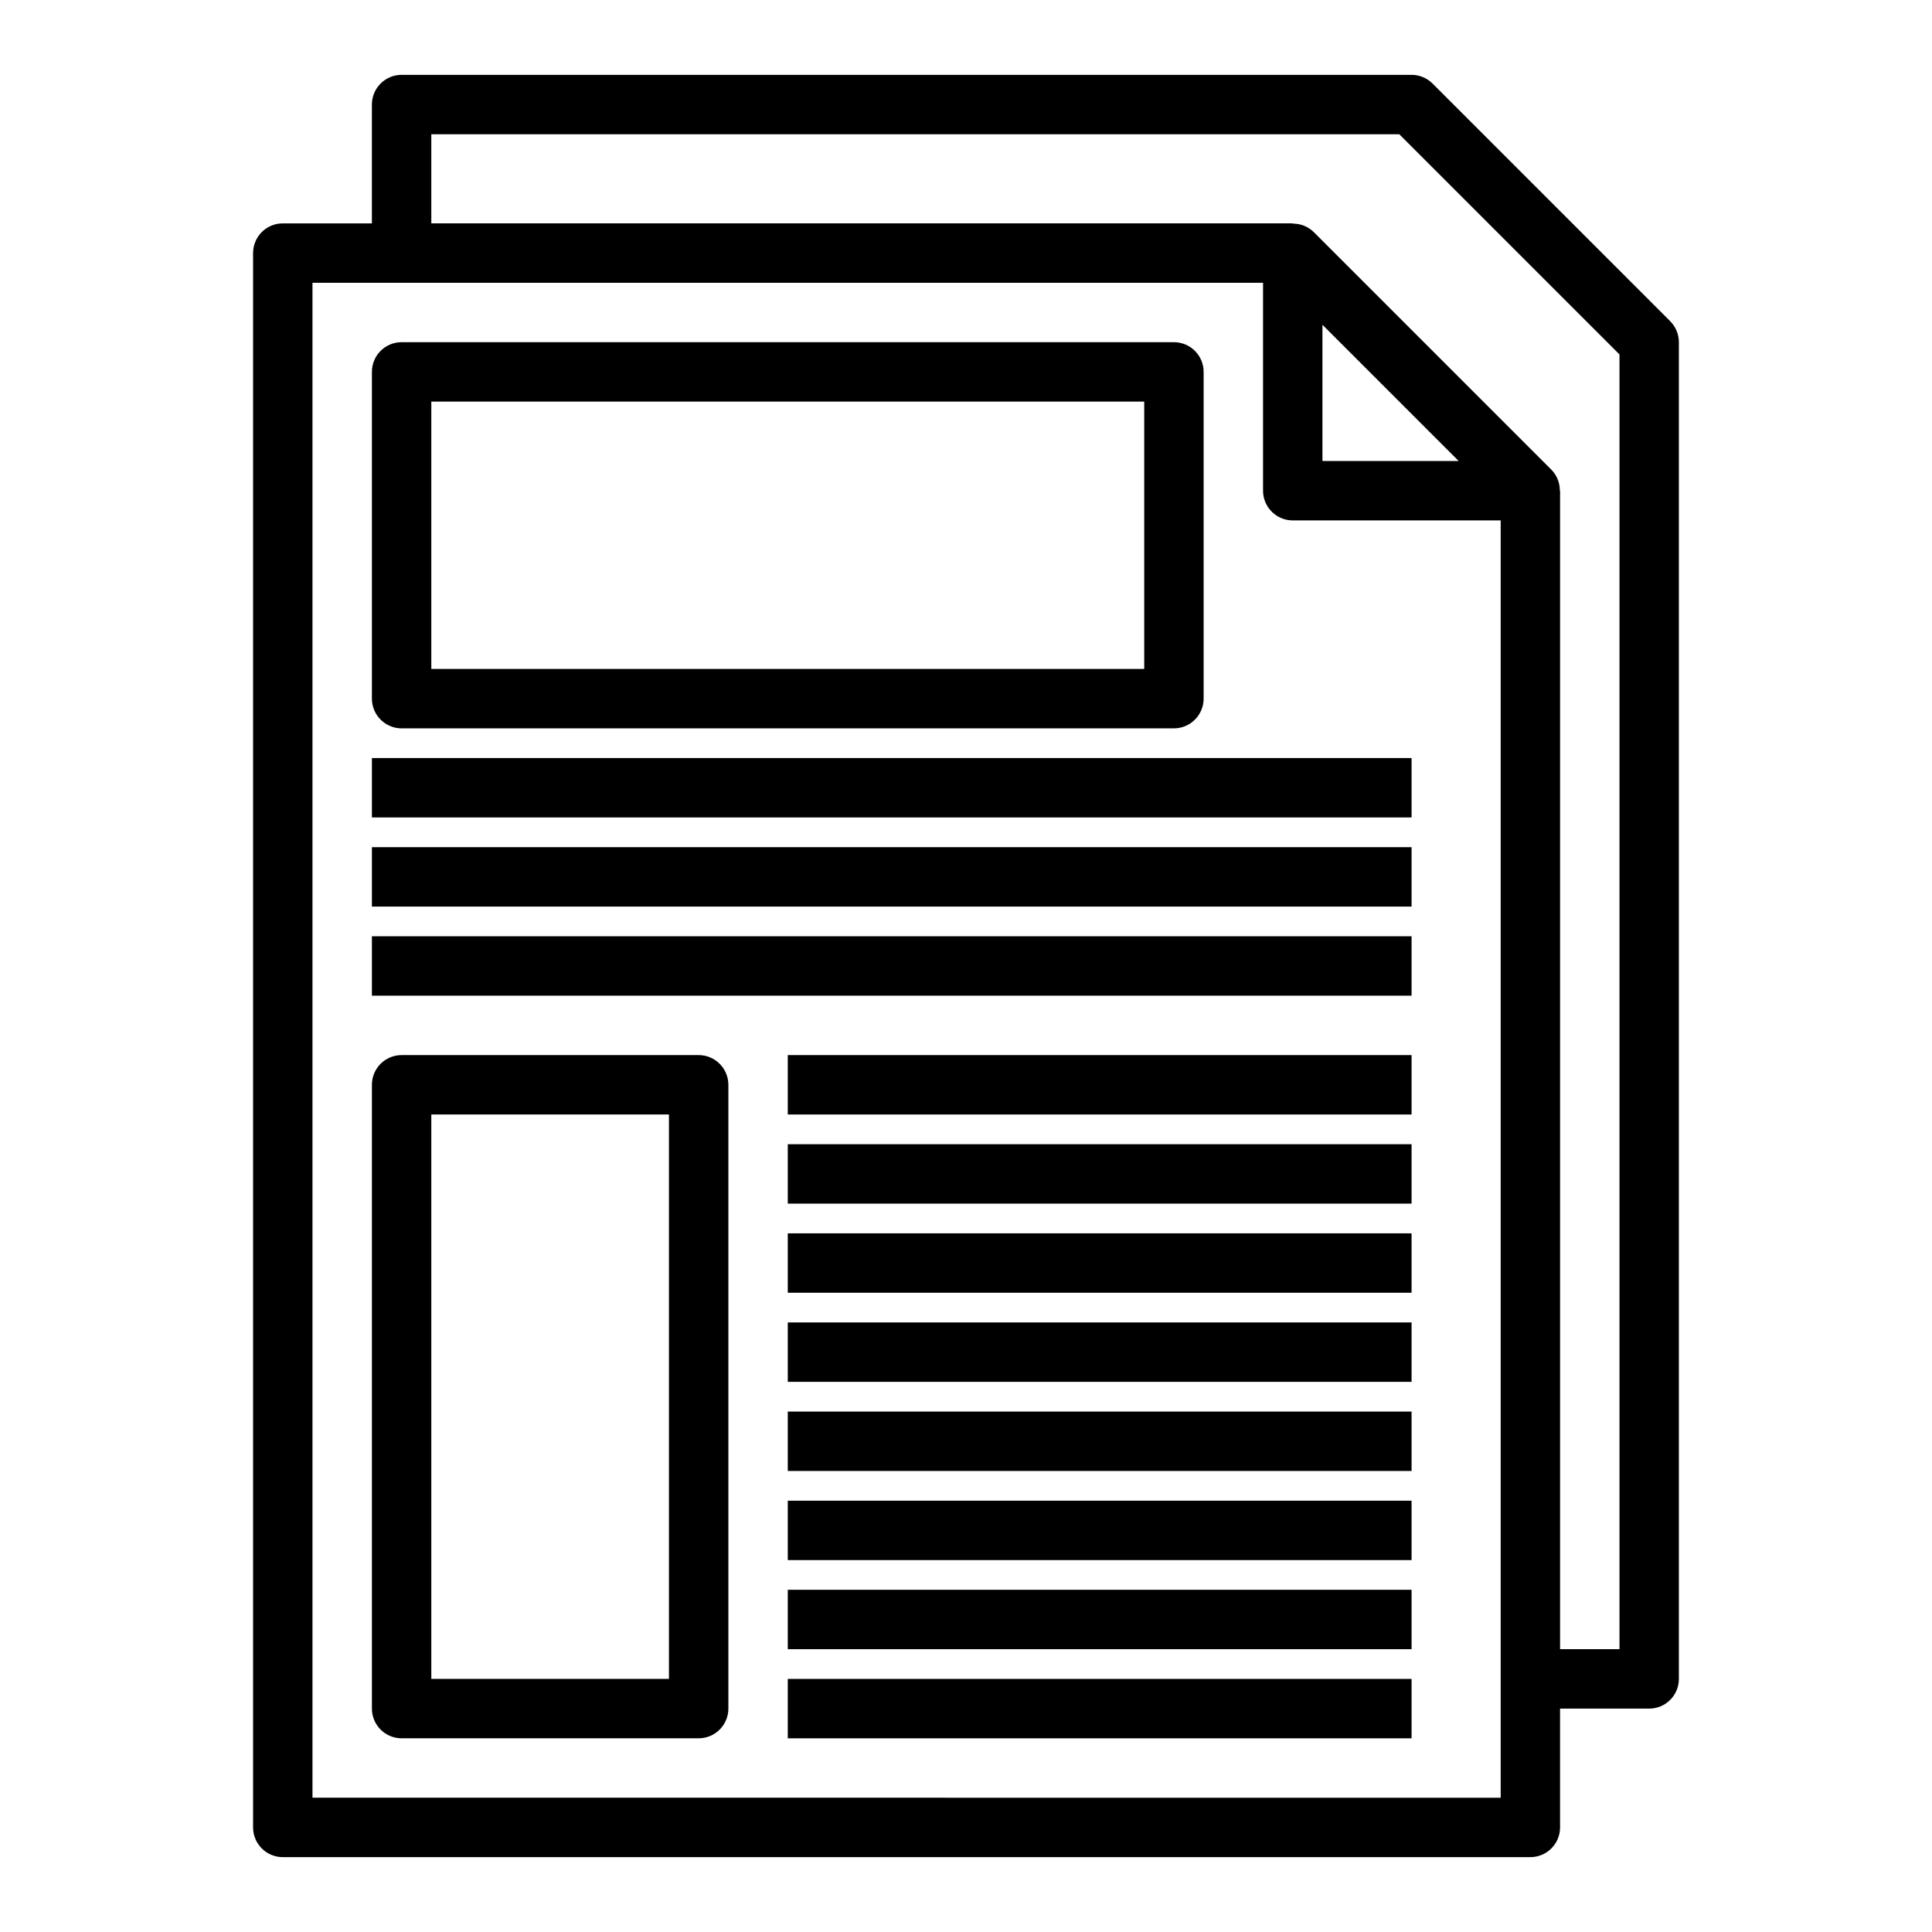 <?xml version="1.0" encoding="UTF-8"?>
<!-- Uploaded to: ICON Repo, www.svgrepo.com, Generator: ICON Repo Mixer Tools -->
<svg fill="#000000" width="800px" height="800px" version="1.1" viewBox="144 144 512 512" xmlns="http://www.w3.org/2000/svg">
 <g>
  <path d="m586.62 229.12-62.977-62.977c-1.477-1.477-3.477-2.305-5.566-2.309h-267.65c-4.348 0-7.871 3.527-7.871 7.875v31.488h-23.617c-4.348 0-7.871 3.523-7.871 7.871v417.22c0 2.086 0.828 4.09 2.305 5.566 1.477 1.473 3.481 2.305 5.566 2.305h330.62c2.09 0 4.09-0.832 5.566-2.305 1.477-1.477 2.305-3.481 2.305-5.566v-31.488h23.617c2.09 0 4.09-0.832 5.566-2.309 1.477-1.477 2.305-3.477 2.305-5.566v-354.24c0-2.09-0.828-4.09-2.305-5.566zm-359.81 391.29v-401.47h251.91v55.105c0 2.086 0.828 4.09 2.305 5.566 1.477 1.477 3.481 2.305 5.566 2.305h55.105v338.5zm267.65-354.24v-36.102l36.102 36.102zm78.723 314.88h-15.746v-307.01h-0.07c0.027-2.078-0.777-4.082-2.234-5.566l-62.977-62.977c-1.488-1.449-3.488-2.254-5.566-2.234v-0.07h-228.29v-23.617h256.52l58.363 58.363z"/>
  <path d="m250.43 337.02h204.67c2.09 0 4.09-0.832 5.566-2.309 1.477-1.473 2.309-3.477 2.309-5.566v-86.59c0-2.09-0.832-4.09-2.309-5.566-1.477-1.477-3.477-2.305-5.566-2.305h-204.67c-4.348 0-7.871 3.523-7.871 7.871v86.59c0 2.09 0.828 4.094 2.305 5.566 1.477 1.477 3.481 2.309 5.566 2.309zm7.871-86.594h188.93v70.848h-188.93z"/>
  <path d="m242.56 344.89h275.52v15.742h-275.52z"/>
  <path d="m242.56 368.51h275.52v15.742h-275.52z"/>
  <path d="m242.56 392.12h275.52v15.742h-275.52z"/>
  <path d="m352.77 541.7h165.31v15.742h-165.31z"/>
  <path d="m352.77 565.31h165.31v15.742h-165.31z"/>
  <path d="m352.77 588.93h165.31v15.742h-165.31z"/>
  <path d="m352.77 470.85h165.31v15.742h-165.31z"/>
  <path d="m352.77 494.46h165.31v15.742h-165.31z"/>
  <path d="m352.77 518.08h165.31v15.742h-165.31z"/>
  <path d="m352.77 423.61h165.31v15.742h-165.31z"/>
  <path d="m352.77 447.23h165.31v15.742h-165.31z"/>
  <path d="m329.15 423.61h-78.719c-4.348 0-7.871 3.527-7.871 7.875v165.31c0 2.086 0.828 4.09 2.305 5.566 1.477 1.473 3.481 2.305 5.566 2.305h78.719c2.09 0 4.094-0.832 5.566-2.305 1.477-1.477 2.309-3.481 2.309-5.566v-165.31c0-2.09-0.832-4.09-2.309-5.566-1.473-1.477-3.477-2.309-5.566-2.309zm-7.871 165.31h-62.977v-149.57h62.977z"/>
 </g>
</svg>